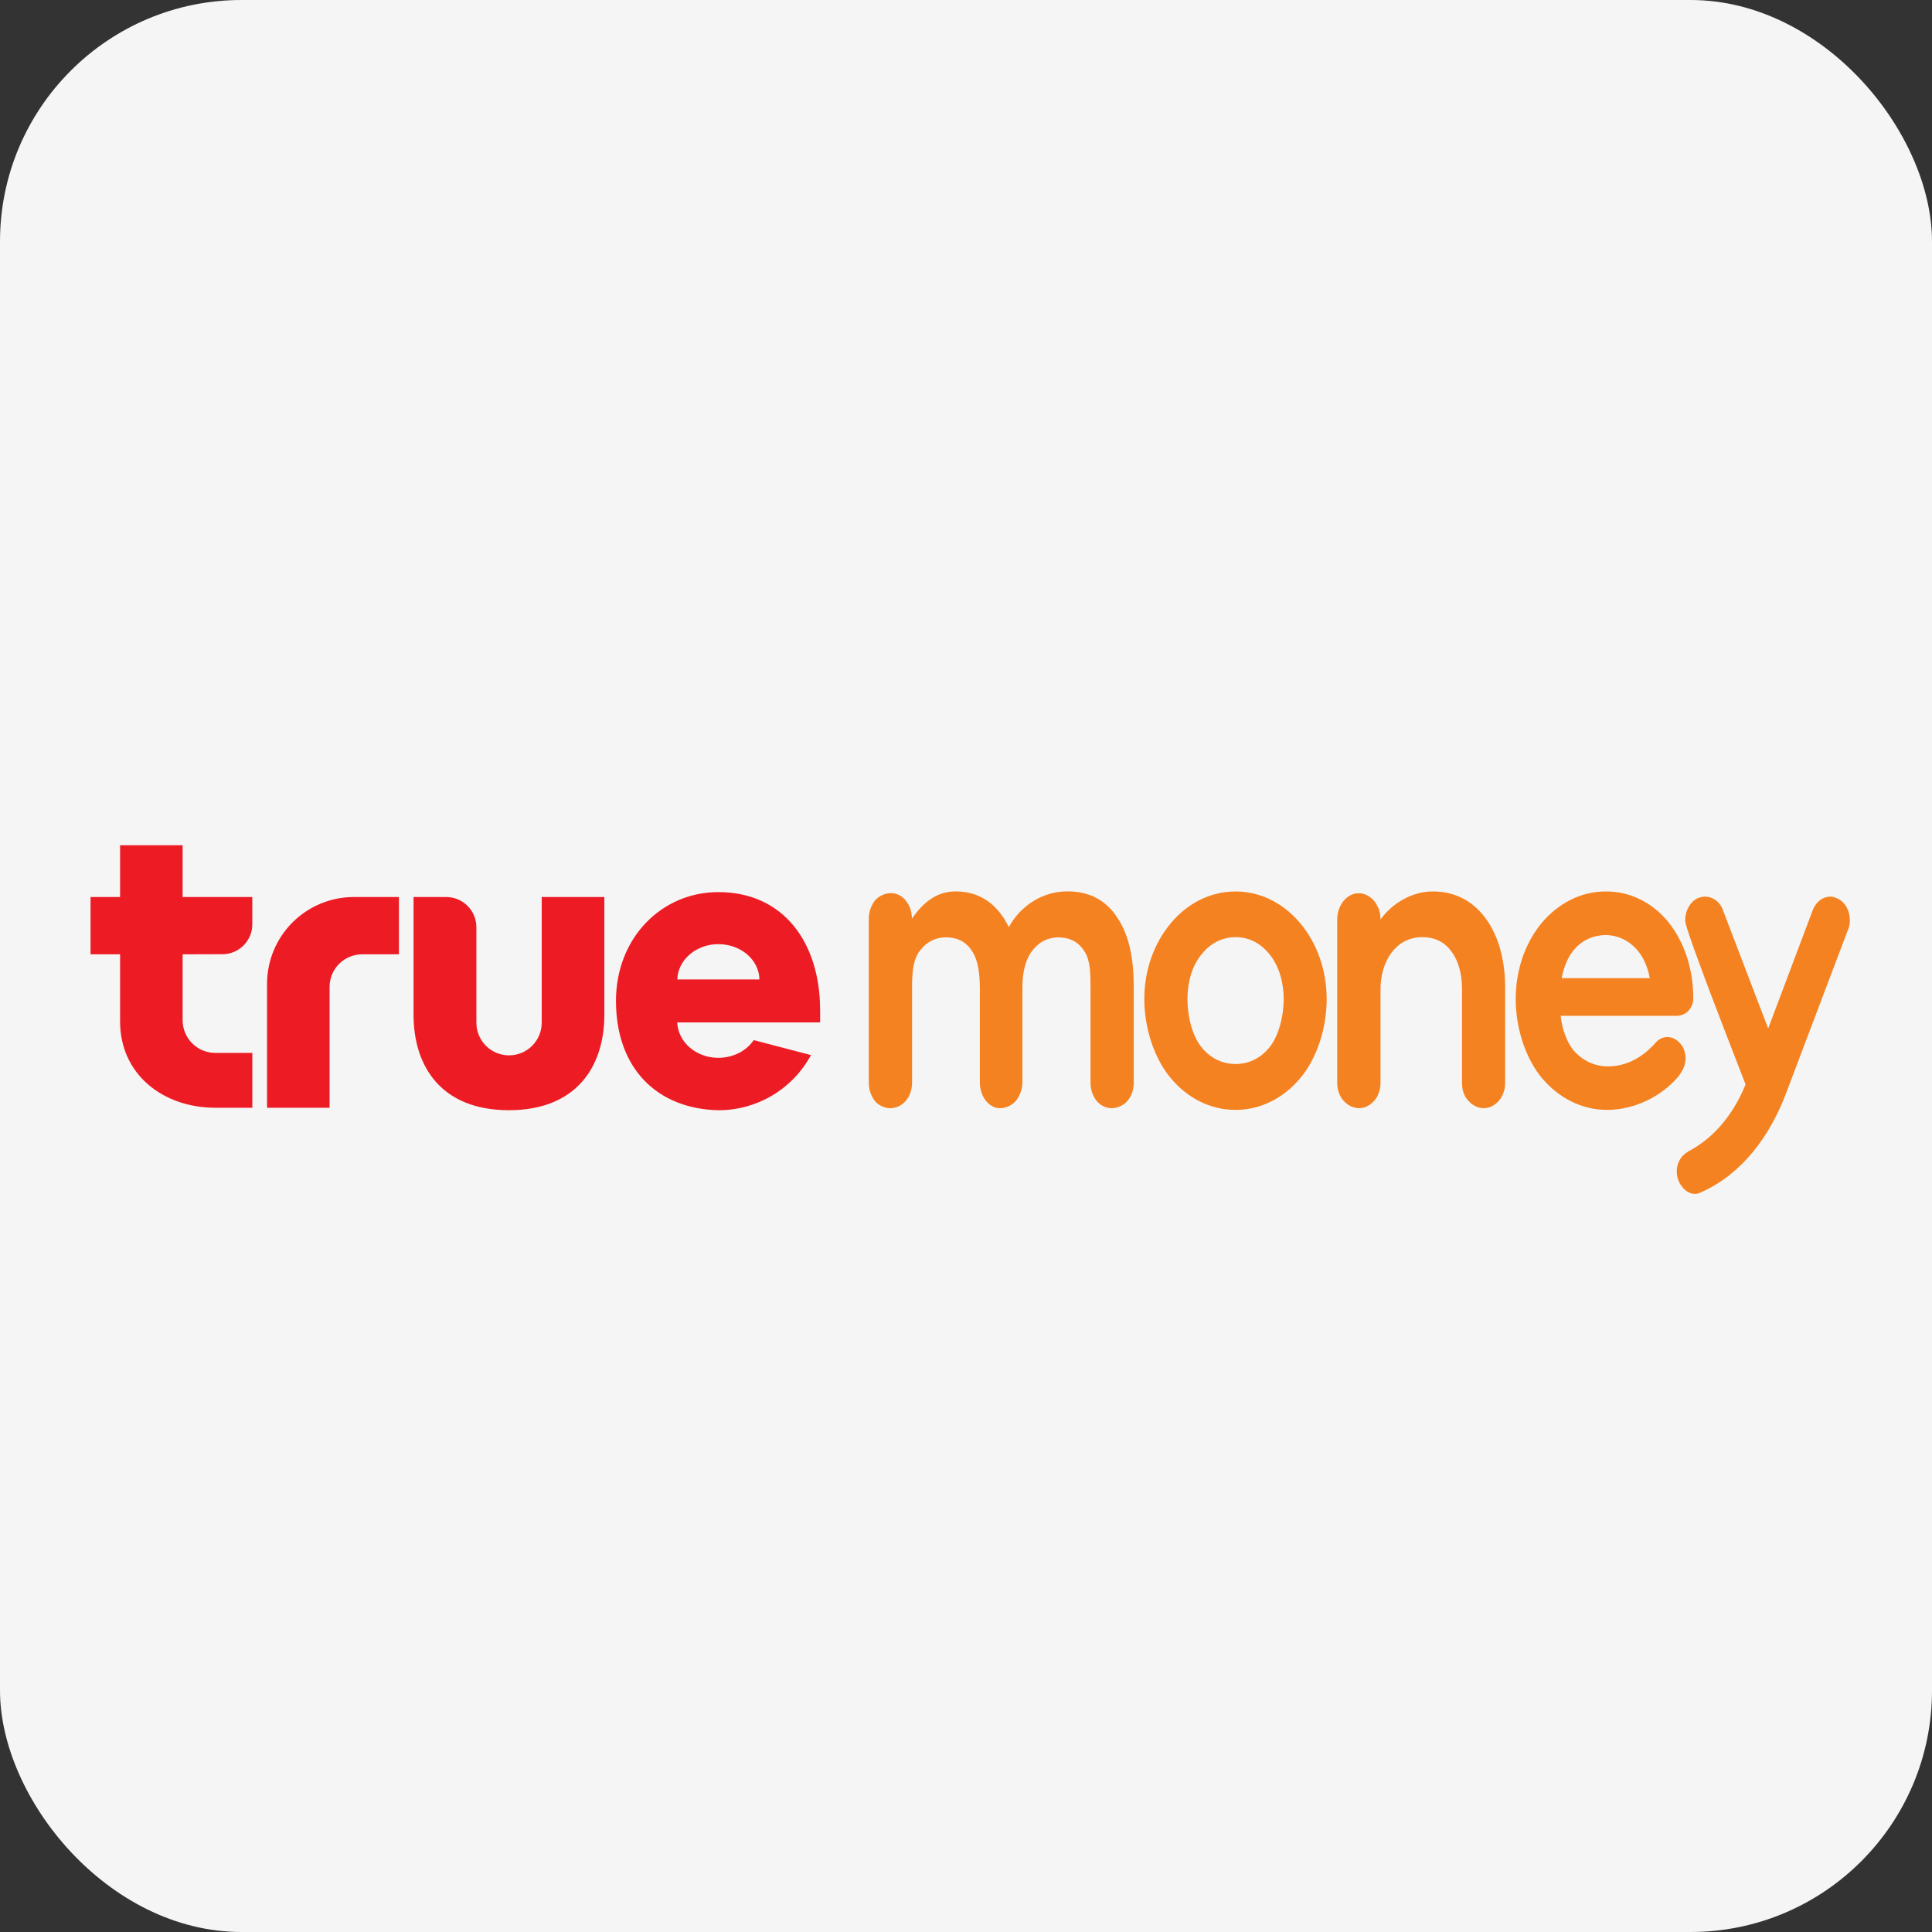 <svg width="64" height="64" viewBox="0 0 64 64" fill="none" xmlns="http://www.w3.org/2000/svg">
<rect x="0" y="0" width="64" height="64" fill="#333333" stroke="none"/>
<g clip-path="url(#clip0_210_28606)">
<path d="M7.677 0H94.323C98.655 0 102.2 3.6 102.2 8V56C102.2 60.4 98.655 64 94.323 64H7.677C3.344 64 -0.2 60.4 -0.2 56V8C-0.2 3.6 3.344 0 7.677 0Z" fill="#F5F5F5"/>
<g clip-path="url(#clip1_210_28606)">
<path fill-rule="evenodd" clip-rule="evenodd" d="M6.05 28H3.978V29.715H3V31.613H3.978V33.838C3.978 35.584 5.393 36.696 7.137 36.696H8.359V34.879H7.131C6.845 34.879 6.57 34.765 6.367 34.562C6.164 34.359 6.05 34.084 6.05 33.797V31.613L7.408 31.609C7.665 31.598 7.907 31.489 8.084 31.303C8.262 31.117 8.36 30.87 8.358 30.613V29.715H6.05V28H6.05ZM17.945 33.878C17.945 34.165 17.831 34.441 17.628 34.644C17.425 34.846 17.15 34.96 16.863 34.96C16.576 34.96 16.301 34.846 16.098 34.644C15.895 34.441 15.781 34.165 15.781 33.878V30.715C15.781 30.583 15.755 30.453 15.705 30.332C15.654 30.21 15.58 30.1 15.487 30.007C15.394 29.914 15.284 29.84 15.162 29.79C15.04 29.74 14.91 29.715 14.779 29.715H13.699V33.608C13.699 35.359 14.646 36.777 16.858 36.777C19.07 36.777 20.02 35.358 20.02 33.608V29.715H17.945V33.878ZM27.167 33.414C27.152 31.252 25.979 29.552 23.794 29.552C21.919 29.552 20.405 31.067 20.405 33.154C20.405 35.406 21.781 36.738 23.809 36.778C24.436 36.777 25.05 36.606 25.588 36.285C26.126 35.963 26.567 35.502 26.865 34.951L24.967 34.455C24.737 34.802 24.299 35.042 23.793 35.042C23.053 35.042 22.456 34.511 22.435 33.868H27.167C27.172 33.767 27.167 33.521 27.167 33.416M22.436 32.446C22.456 31.802 23.054 31.276 23.795 31.276C24.544 31.276 25.146 31.796 25.157 32.446H22.436ZM12.004 29.715H11.721C11.343 29.715 10.969 29.79 10.62 29.934C10.271 30.079 9.954 30.291 9.687 30.559C9.42 30.826 9.209 31.143 9.064 31.492C8.92 31.841 8.846 32.216 8.846 32.593V36.696H10.918V32.694C10.918 32.552 10.945 32.411 11 32.279C11.054 32.148 11.134 32.028 11.235 31.927C11.336 31.827 11.456 31.747 11.588 31.694C11.72 31.64 11.861 31.612 12.004 31.613H13.215V29.715H12.004Z" fill="#ED1C24"/>
<path d="M42.085 34.654C41.805 35.019 41.412 35.246 40.934 35.246C40.448 35.246 40.051 35.02 39.774 34.654C39.491 34.283 39.336 33.664 39.336 33.1C39.336 32.529 39.491 32.008 39.774 31.651C40.051 31.281 40.449 31.044 40.934 31.044C41.412 31.044 41.805 31.281 42.085 31.651C42.362 32.008 42.524 32.528 42.524 33.1C42.524 33.664 42.362 34.283 42.085 34.654ZM40.934 29.531C40.082 29.531 39.328 29.932 38.792 30.574C38.244 31.225 37.907 32.102 37.907 33.1C37.907 34.071 38.244 35.083 38.792 35.725C39.329 36.367 40.083 36.767 40.934 36.767C41.764 36.767 42.524 36.367 43.064 35.725C43.614 35.083 43.948 34.071 43.948 33.1C43.948 32.116 43.614 31.224 43.064 30.574C42.524 29.931 41.764 29.531 40.934 29.531Z" fill="#F58220"/>
<path d="M47.46 29.531C46.789 29.531 46.134 29.903 45.731 30.46V30.452C45.733 30.232 45.659 30.018 45.521 29.846C45.391 29.69 45.207 29.59 45.009 29.59C44.806 29.59 44.634 29.69 44.5 29.852C44.368 30.024 44.297 30.235 44.297 30.452V35.881C44.297 36.11 44.38 36.324 44.51 36.466C44.639 36.609 44.821 36.71 45.021 36.71C45.22 36.71 45.391 36.61 45.521 36.466C45.65 36.322 45.731 36.11 45.731 35.881V32.771C45.731 32.316 45.858 31.873 46.09 31.565C46.325 31.251 46.668 31.044 47.12 31.044C47.555 31.044 47.877 31.23 48.089 31.53C48.316 31.837 48.431 32.273 48.431 32.758V35.881C48.431 36.11 48.503 36.324 48.644 36.466C48.773 36.61 48.951 36.71 49.151 36.71C49.351 36.71 49.527 36.61 49.651 36.466C49.775 36.322 49.86 36.11 49.86 35.881V32.708C49.86 31.816 49.645 31.017 49.231 30.446C48.824 29.874 48.215 29.524 47.46 29.531" fill="#F58220"/>
<path d="M53.191 30.974C53.589 30.981 53.927 31.145 54.186 31.416C54.422 31.666 54.581 32.008 54.65 32.402H51.732C51.809 31.987 51.965 31.651 52.193 31.402C52.45 31.13 52.787 30.981 53.191 30.974ZM55.725 34.64H55.716C55.598 34.462 55.42 34.354 55.239 34.354C55.167 34.353 55.095 34.368 55.029 34.398C54.963 34.428 54.905 34.471 54.858 34.526C54.425 35.019 53.89 35.325 53.267 35.325C52.827 35.325 52.45 35.14 52.171 34.847C51.92 34.576 51.738 34.085 51.7 33.65H55.542C55.684 33.649 55.821 33.593 55.922 33.494C56.033 33.379 56.094 33.225 56.092 33.065C56.092 32.065 55.778 31.187 55.269 30.547C54.754 29.917 54.018 29.524 53.191 29.531C52.353 29.531 51.611 29.932 51.071 30.574C50.531 31.225 50.21 32.115 50.21 33.1C50.21 34.077 50.546 35.083 51.089 35.725C51.637 36.367 52.393 36.767 53.233 36.767C54.151 36.767 55.077 36.31 55.64 35.61V35.597C55.765 35.44 55.834 35.246 55.838 35.046C55.834 34.904 55.795 34.764 55.725 34.64Z" fill="#F58220"/>
<path d="M61.277 30.473C61.277 30.144 61.1 29.859 60.855 29.759H60.849C60.784 29.724 60.712 29.704 60.638 29.702C60.378 29.702 60.146 29.88 60.044 30.165L58.573 34.07L57.078 30.158C56.982 29.879 56.742 29.702 56.48 29.702C56.393 29.703 56.307 29.723 56.228 29.759H56.225C55.986 29.88 55.824 30.166 55.824 30.486C55.827 30.534 55.835 30.582 55.849 30.628C55.901 30.821 56.04 31.228 56.225 31.728C56.749 33.177 57.64 35.438 57.824 35.923C57.434 36.886 56.803 37.679 55.942 38.135C55.824 38.207 55.726 38.286 55.662 38.393C55.584 38.518 55.543 38.662 55.546 38.809C55.544 38.994 55.607 39.173 55.724 39.316C55.826 39.45 55.978 39.55 56.153 39.55C56.236 39.55 56.323 39.509 56.389 39.478C57.708 38.88 58.633 37.638 59.173 36.196L61.222 30.787C61.27 30.687 61.279 30.573 61.279 30.473" fill="#F58220"/>
<path d="M35.35 29.528C34.546 29.528 33.808 29.996 33.419 30.712C33.258 30.385 33.051 30.102 32.785 29.897C32.47 29.657 32.1 29.529 31.66 29.529C31.03 29.528 30.573 29.896 30.209 30.434C30.206 30.207 30.141 30 30.014 29.846C29.957 29.767 29.883 29.702 29.797 29.657C29.711 29.611 29.615 29.587 29.518 29.585C29.324 29.585 29.094 29.684 28.971 29.846C28.844 30.021 28.777 30.232 28.78 30.448V35.862C28.778 36.075 28.844 36.283 28.968 36.456C29.084 36.613 29.306 36.711 29.49 36.711C29.59 36.71 29.69 36.687 29.78 36.642C29.871 36.598 29.951 36.535 30.014 36.456C30.142 36.302 30.213 36.095 30.213 35.862V32.772C30.213 32.304 30.227 31.873 30.425 31.56C30.631 31.255 30.926 31.051 31.351 31.051C31.759 31.058 32.033 31.229 32.217 31.532C32.401 31.823 32.459 32.256 32.459 32.751V35.862C32.459 36.313 32.75 36.711 33.132 36.711C33.316 36.711 33.54 36.613 33.661 36.456C33.791 36.285 33.864 36.077 33.869 35.862V32.701C33.869 32.257 33.952 31.837 34.16 31.541C34.369 31.246 34.66 31.052 35.071 31.052C35.487 31.06 35.75 31.231 35.936 31.533C36.118 31.825 36.125 32.258 36.125 32.753V35.862C36.121 36.076 36.189 36.286 36.319 36.456C36.379 36.535 36.456 36.599 36.545 36.643C36.633 36.687 36.731 36.71 36.83 36.711C37.014 36.711 37.237 36.613 37.359 36.456C37.487 36.302 37.557 36.095 37.557 35.862V32.665C37.557 31.758 37.402 30.985 37.03 30.427C36.672 29.847 36.106 29.522 35.35 29.528Z" fill="#F58220"/>
</g>
</g>
<defs>
<clipPath id="clip0_210_28606">
<rect width="64" height="64" rx="8" fill="white"/>
</clipPath>
<clipPath id="clip1_210_28606">
<rect width="58.277" height="11.55" fill="white" transform="translate(3 28)"/>
</clipPath>
</defs>
</svg>

